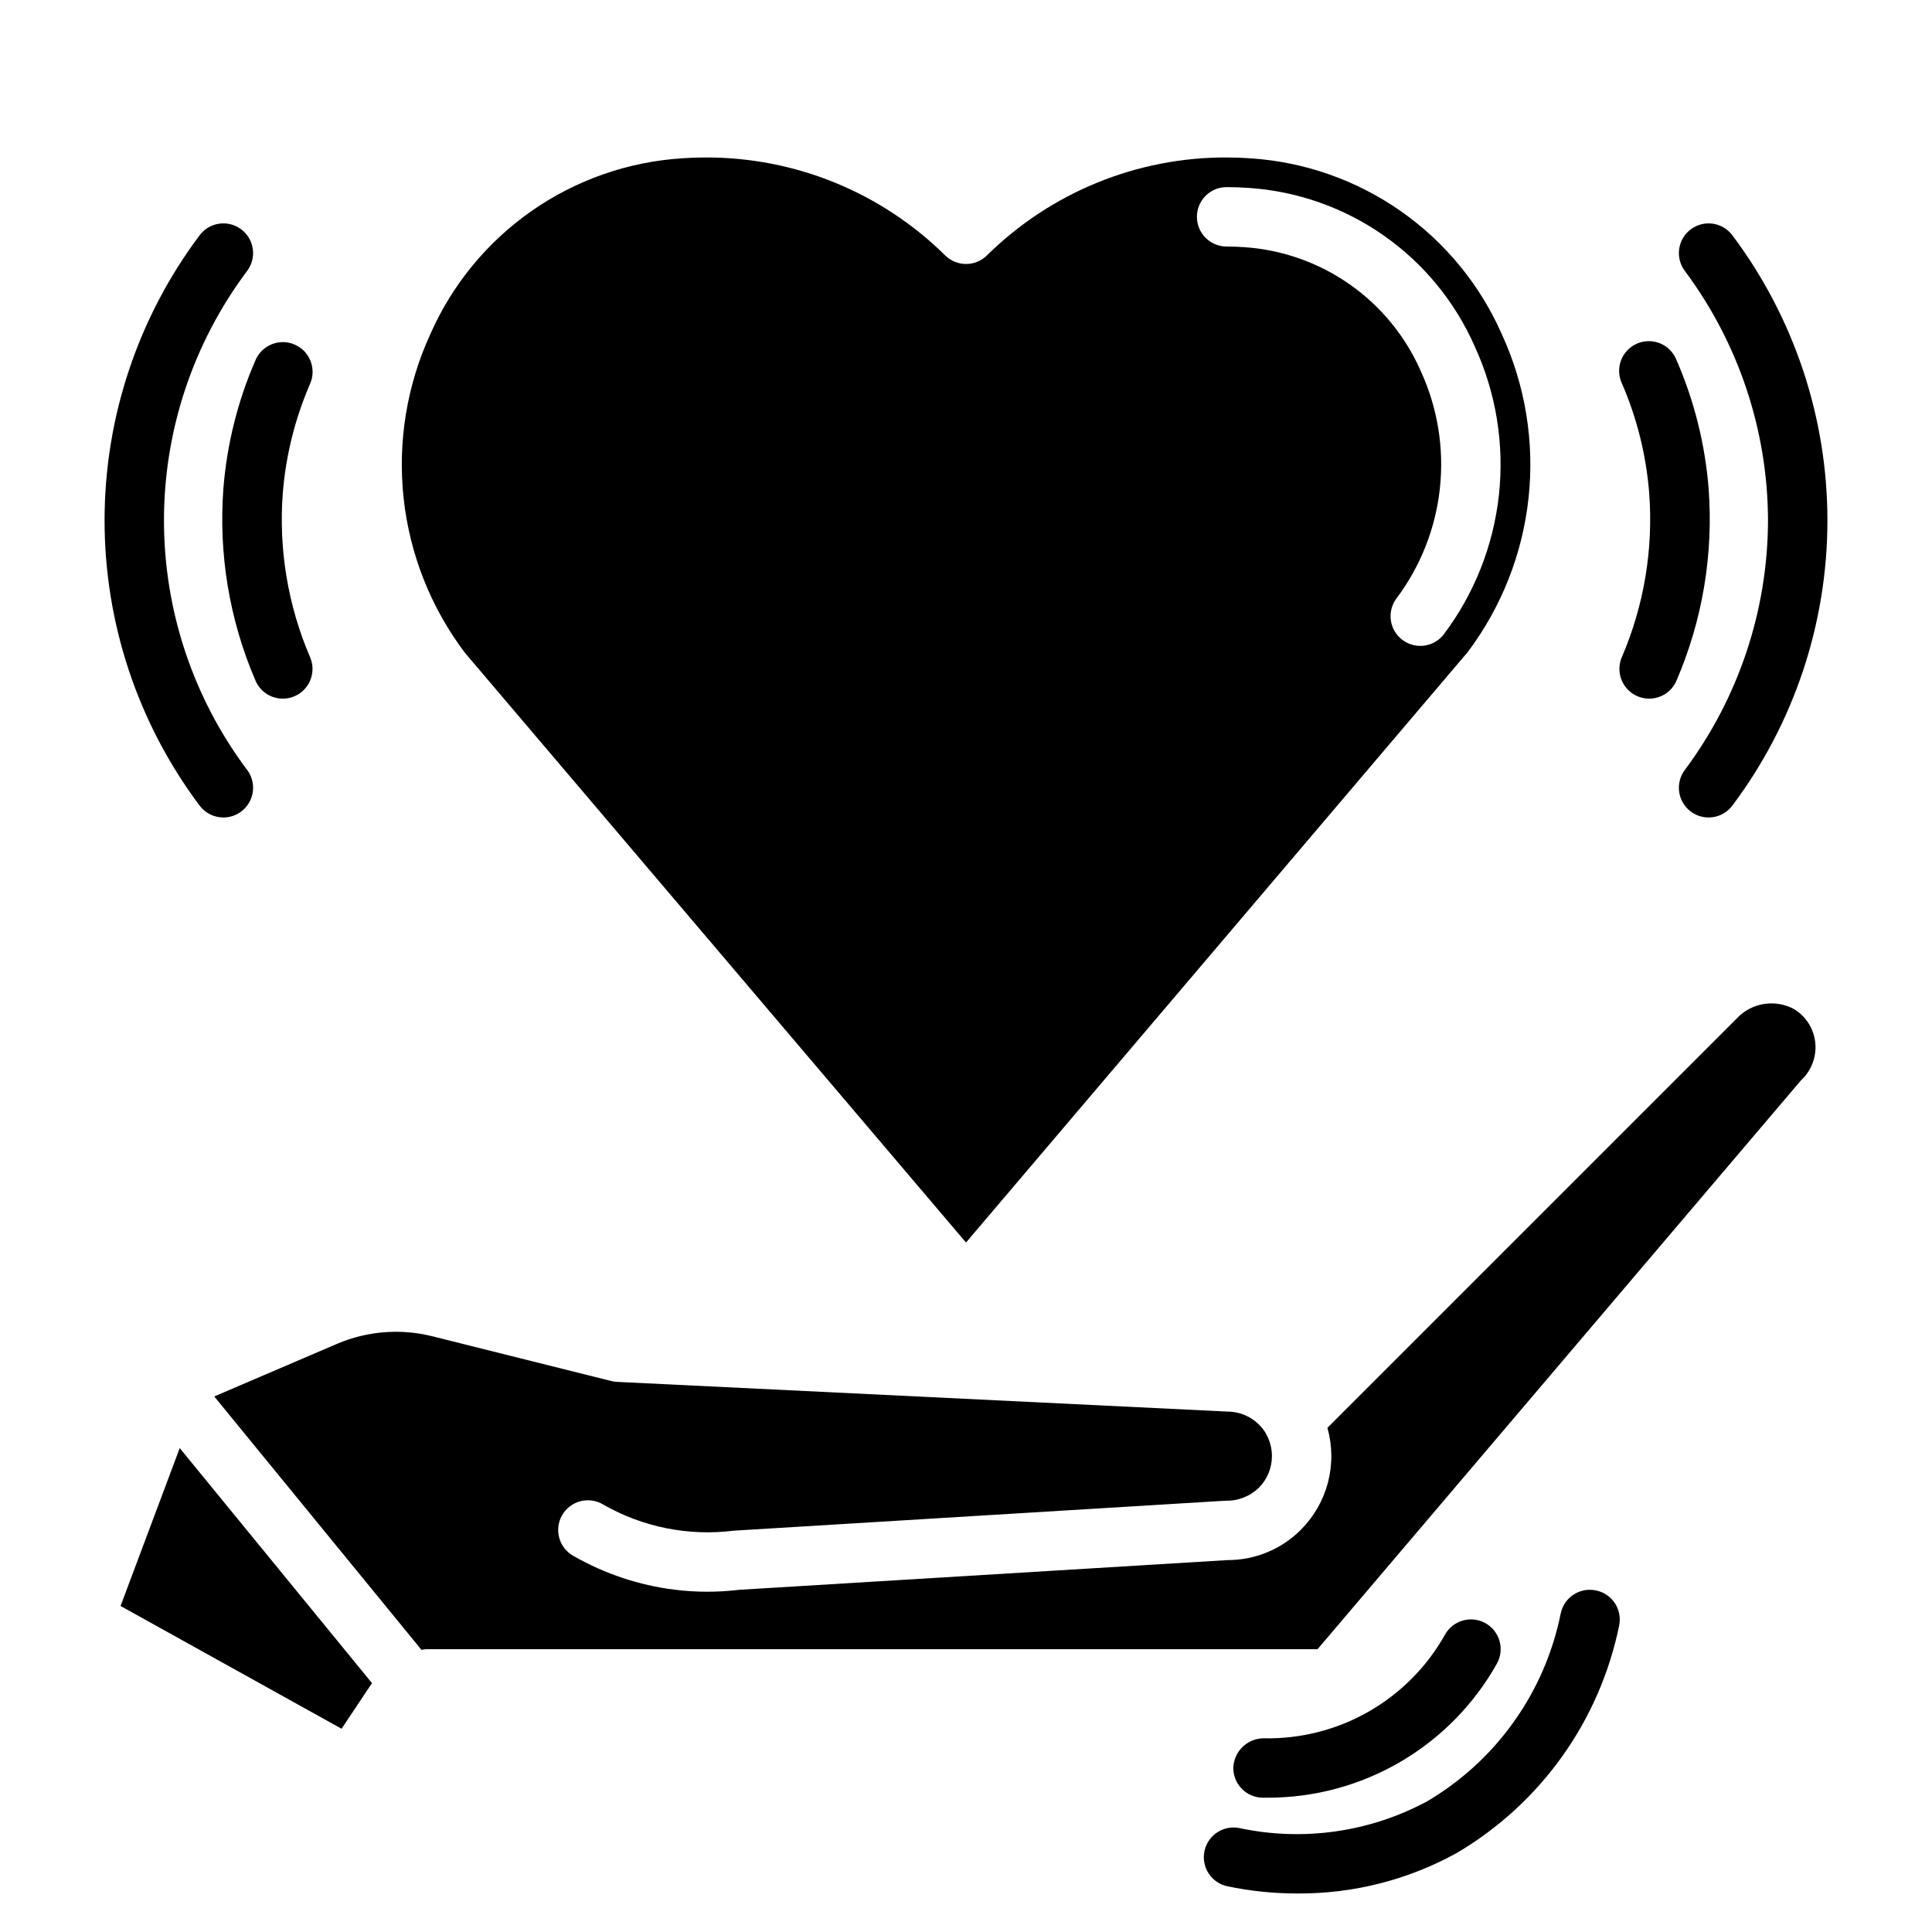 <?xml version="1.0" encoding="UTF-8"?>
<!-- Uploaded to: SVG Repo, www.svgrepo.com, Generator: SVG Repo Mixer Tools -->
<svg fill="#000000" width="800px" height="800px" version="1.1" viewBox="144 144 512 512" xmlns="http://www.w3.org/2000/svg">
 <g>
  <path d="m619.58 411.5c-5.066-2.82-11.406-1.816-15.352 2.434l-108.45 108.45c1.332 4.719 1.383 9.707 0.152 14.453-1.234 4.746-3.707 9.078-7.168 12.555-5.16 5.18-12.184 8.078-19.496 8.051l-129.42 7.875c-5.711 0.691-11.484 0.676-17.191-0.047-9.332-1.176-18.34-4.176-26.512-8.836-1.891-0.988-3.297-2.699-3.898-4.746-0.605-2.043-0.352-4.246 0.695-6.102 1.051-1.855 2.809-3.207 4.871-3.742s4.254-0.215 6.078 0.895c10.453 5.981 22.566 8.402 34.516 6.91l130.38-7.949c3.297 0.098 6.488-1.152 8.848-3.457 2.199-2.223 3.434-5.223 3.441-8.352 0.004-1.957-0.48-3.887-1.41-5.613-0.094-0.164-0.172-0.34-0.25-0.512h-0.004c-2.16-3.531-6.004-5.684-10.145-5.684l-161.76-7.871c-0.516-0.023-1.023-0.102-1.52-0.227l-47.539-11.887c-8.352-2.062-17.145-1.359-25.059 2.004l-32.613 13.973 54.914 67.148c0.441-0.039 0.859-0.164 1.309-0.164h236.16l128.1-150.73c2.449-2.258 3.852-5.43 3.871-8.762 0.012-4.09-2.09-7.894-5.555-10.066z"/>
  <path d="m175.95 569.6 58.566 32.535 8.062-12.094-50.949-62.281z"/>
  <path d="m400 473.28 132.96-156.47c8.961-11.922 14.531-26.043 16.125-40.871s-0.855-29.809-7.082-43.359c-5.781-13.141-15.062-24.438-26.828-32.66-11.766-8.223-25.566-13.055-39.895-13.969-2.055-0.148-4.133-0.219-6.211-0.219-23.781-0.078-46.625 9.262-63.543 25.977-3.059 3-7.957 3-11.02 0-16.914-16.715-39.762-26.055-63.543-25.977-2.078 0-4.148 0.07-6.188 0.219-14.328 0.91-28.133 5.742-39.906 13.965-11.77 8.223-21.055 19.52-26.84 32.664-6.234 13.586-8.676 28.605-7.062 43.469 1.617 14.863 7.227 29.012 16.234 40.941zm69.07-279.69c1.906 0 3.801 0.07 5.668 0.195h-0.004c12.91 0.828 25.344 5.188 35.945 12.605 10.602 7.418 18.957 17.605 24.16 29.449 5.641 12.289 7.852 25.879 6.391 39.324-1.461 13.441-6.531 26.242-14.68 37.035-2.664 3.344-7.508 3.953-10.914 1.371-3.406-2.578-4.133-7.406-1.637-10.875 6.434-8.535 10.438-18.652 11.586-29.277 1.148-10.625-0.602-21.363-5.066-31.078-4.055-9.238-10.57-17.188-18.832-22.977-8.262-5.793-17.953-9.203-28.023-9.863-1.52-0.109-3.047-0.164-4.598-0.164-4.348 0-7.871-3.527-7.871-7.875 0-4.348 3.523-7.871 7.871-7.871z"/>
  <path d="m478.55 620.41h1.418-0.004c12.367 0.008 24.508-3.277 35.18-9.52 10.672-6.242 19.488-15.215 25.539-25.996 2.129-3.793 0.785-8.594-3.008-10.723-3.789-2.133-8.59-0.785-10.723 3.008-4.766 8.508-11.758 15.562-20.227 20.406s-18.094 7.289-27.848 7.082c-4.297 0.031-7.824 3.414-8.035 7.707-0.047 2.086 0.742 4.106 2.188 5.613 1.445 1.508 3.43 2.379 5.519 2.422z"/>
  <path d="m566.79 565.45c-4.266-0.816-8.391 1.98-9.207 6.25-4.219 20.844-17.098 38.91-35.426 49.695-15.176 8.148-32.746 10.656-49.594 7.086-4.25-0.918-8.441 1.785-9.359 6.039-0.918 4.25 1.785 8.441 6.039 9.359 6.133 1.281 12.383 1.926 18.648 1.91 14.648 0.09 29.078-3.555 41.926-10.594 22.387-13.09 38.133-35.098 43.297-60.512 0.395-2.066-0.047-4.203-1.234-5.938s-3.019-2.922-5.09-3.297z"/>
  <path d="m577.95 328.51c0.98 0.426 2.035 0.641 3.102 0.637 3.148 0 5.996-1.875 7.234-4.769 6.906-16.047 9.828-33.531 8.512-50.953-0.934-11.723-3.809-23.211-8.504-33.992-0.773-1.996-2.328-3.59-4.301-4.418-1.977-0.824-4.203-0.812-6.168 0.039-1.961 0.852-3.496 2.465-4.246 4.469-0.746 2.004-0.648 4.231 0.277 6.16 3.981 9.199 6.41 18.992 7.195 28.984 1.125 14.875-1.363 29.805-7.258 43.508-0.82 1.922-0.844 4.09-0.062 6.031 0.777 1.938 2.297 3.488 4.219 4.305z"/>
  <path d="m612.54 281.92c-0.062 23.836-7.789 47.02-22.043 66.125-2.606 3.477-1.902 8.414 1.574 11.02 3.481 2.609 8.414 1.906 11.023-1.574 16.352-21.801 25.191-48.316 25.191-75.57 0-27.254-8.84-53.77-25.191-75.57-2.609-3.481-7.543-4.184-11.023-1.574-3.477 2.609-4.18 7.543-1.574 11.02 14.25 19.109 21.977 42.289 22.043 66.125z"/>
  <path d="m211.71 324.38c1.242 2.894 4.086 4.769 7.234 4.769 1.066 0.008 2.125-0.211 3.102-0.637 3.996-1.711 5.848-6.34 4.133-10.336-5.887-13.707-8.367-28.633-7.234-43.508 0.801-9.996 3.25-19.789 7.242-28.984 1.734-3.992-0.098-8.637-4.094-10.367-3.992-1.734-8.633 0.098-10.367 4.094-4.707 10.785-7.586 22.281-8.523 34.016-1.316 17.422 1.602 34.906 8.508 50.953z"/>
  <path d="m203.2 360.64c2.981 0 5.707-1.684 7.039-4.352 1.336-2.664 1.047-5.856-0.742-8.242-14.309-19.078-22.043-42.277-22.043-66.125 0-23.844 7.734-47.047 22.043-66.125 2.609-3.477 1.902-8.41-1.574-11.02-3.481-2.609-8.414-1.906-11.023 1.574-16.348 21.801-25.188 48.316-25.188 75.57 0 27.254 8.84 53.77 25.188 75.57 1.488 1.984 3.82 3.148 6.301 3.148z"/>
 </g>
</svg>
